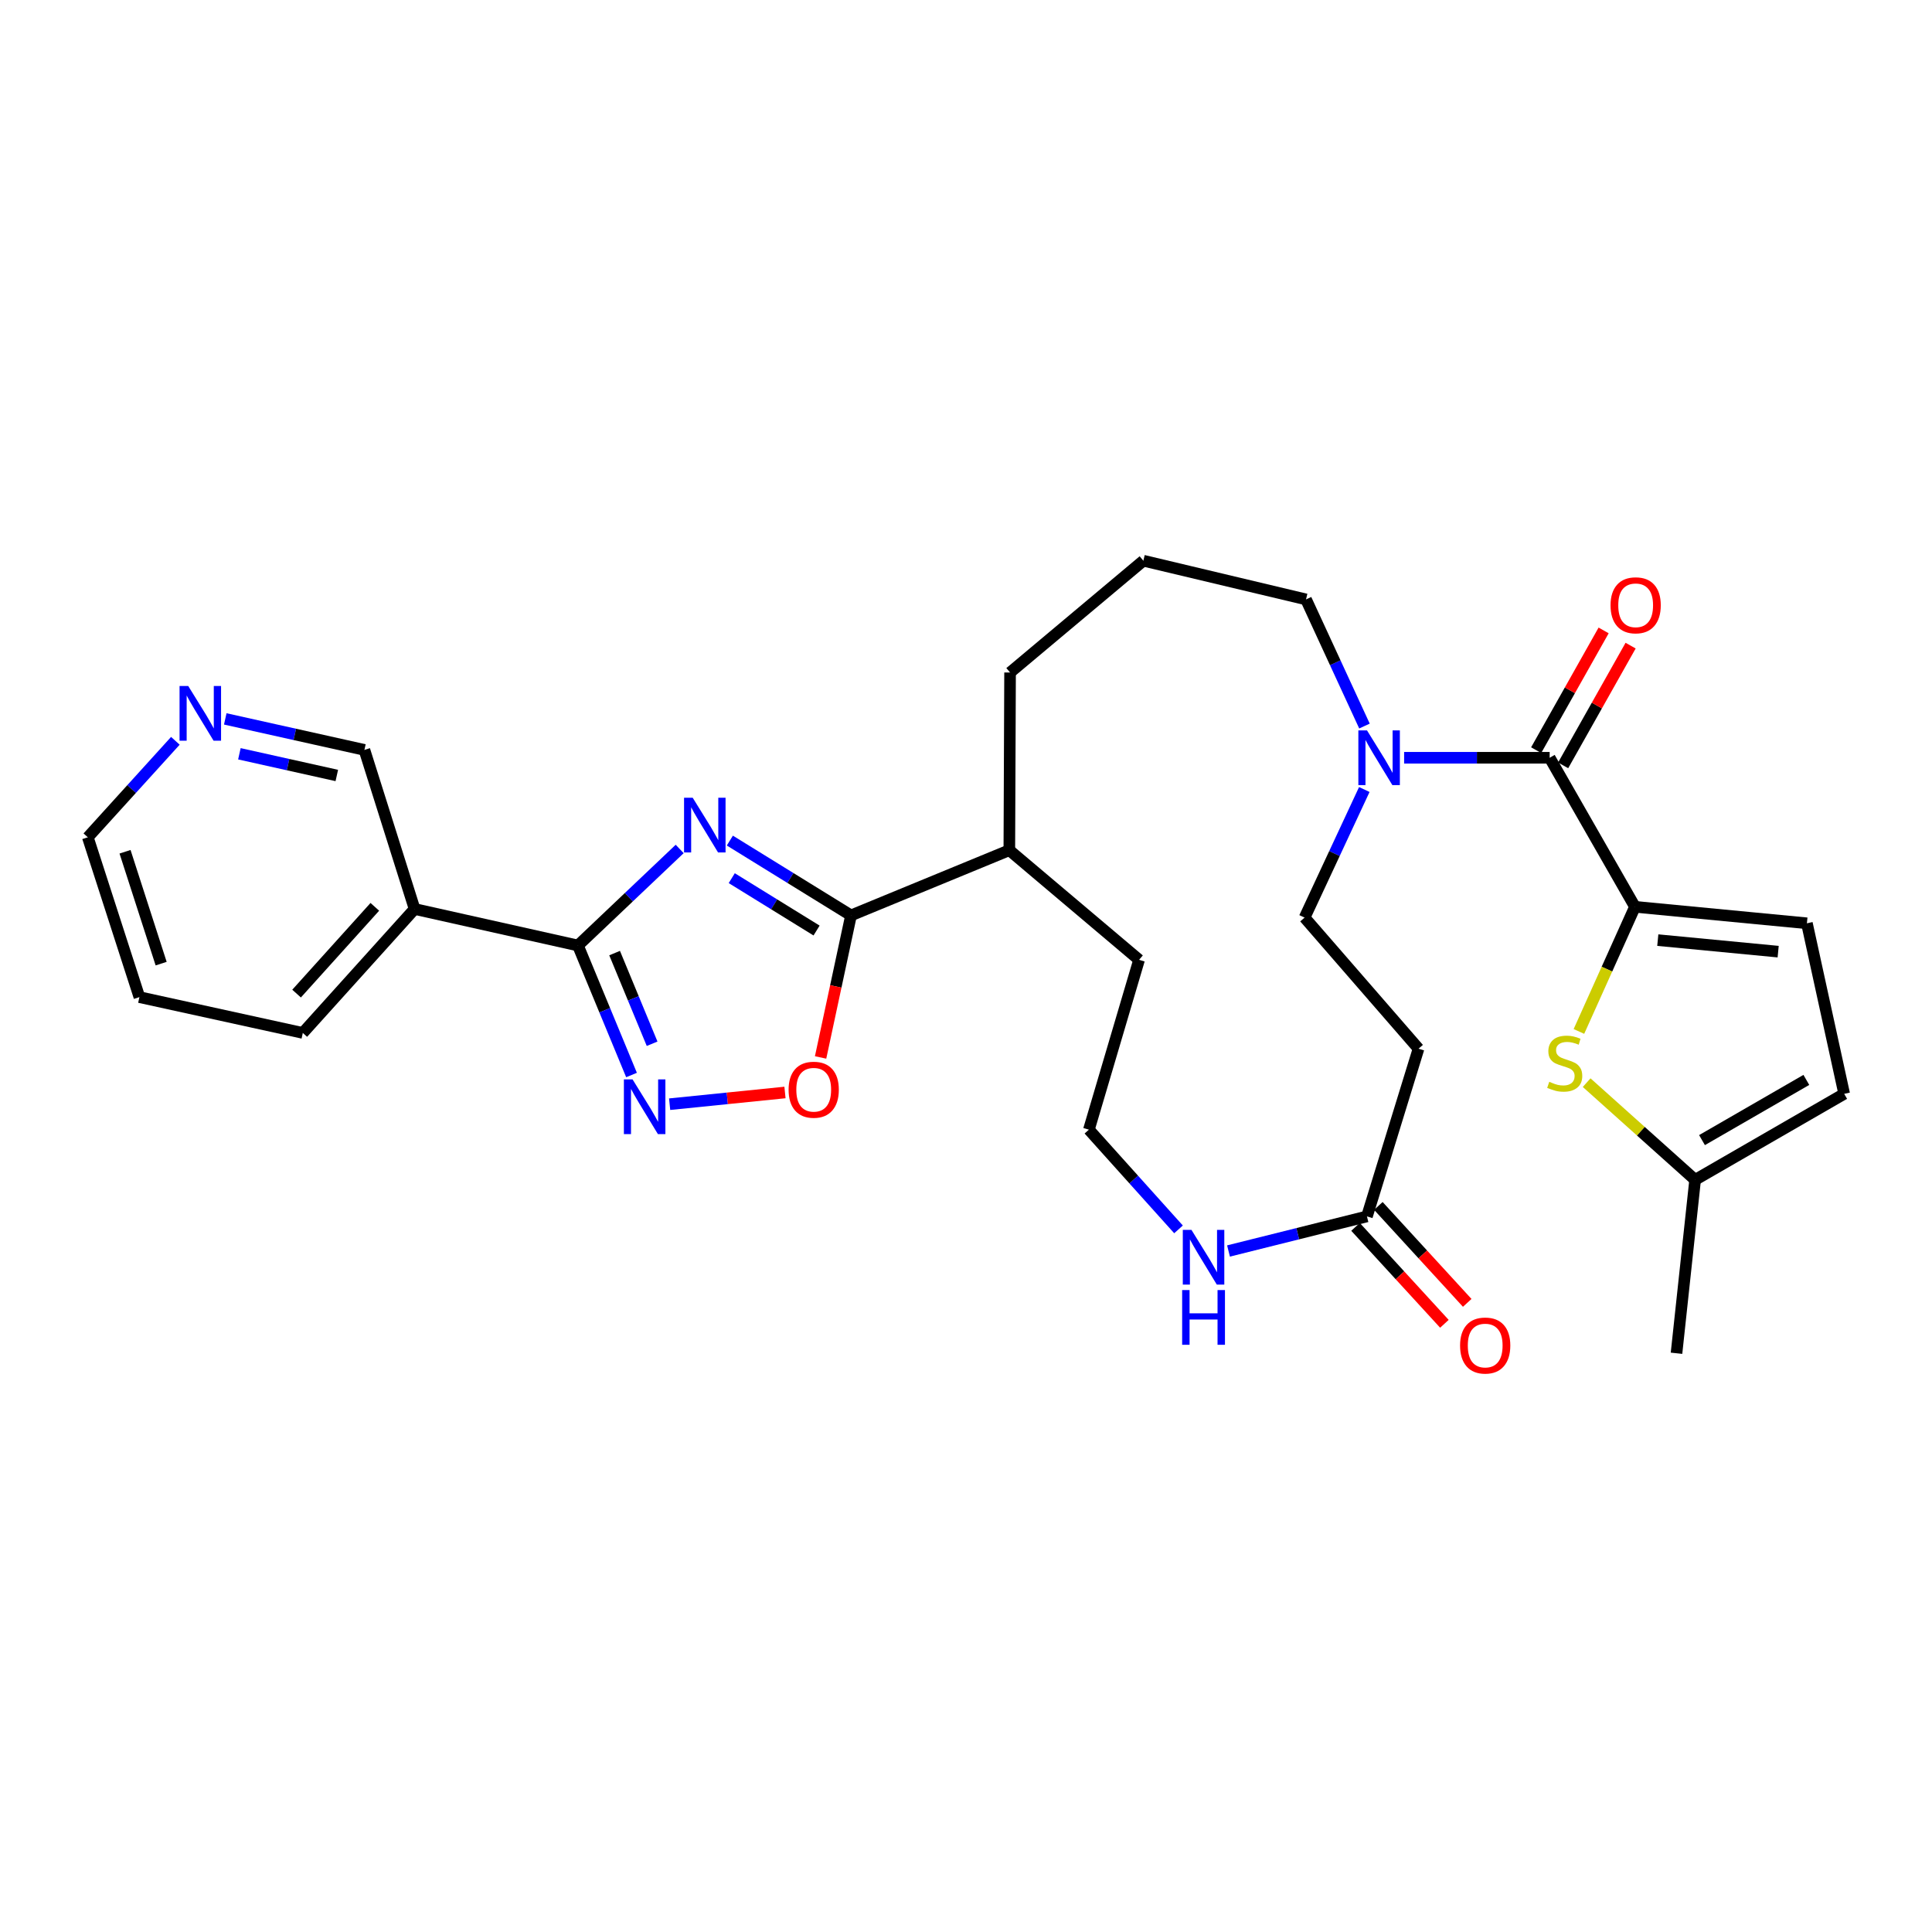 <?xml version='1.0' encoding='iso-8859-1'?>
<svg version='1.1' baseProfile='full'
              xmlns='http://www.w3.org/2000/svg'
                      xmlns:rdkit='http://www.rdkit.org/xml'
                      xmlns:xlink='http://www.w3.org/1999/xlink'
                  xml:space='preserve'
width='1000px' height='1000px' viewBox='0 0 1000 1000'>
<!-- END OF HEADER -->
<rect style='opacity:1.0;fill:#FFFFFF;stroke:none' width='1000' height='1000' x='0' y='0'> </rect>
<path class='bond-0' d='M 351.802,439.418 L 325.473,464.404' style='fill:none;fill-rule:evenodd;stroke:#0000FF;stroke-width:6px;stroke-linecap:butt;stroke-linejoin:miter;stroke-opacity:1' />
<path class='bond-0' d='M 325.473,464.404 L 299.145,489.39' style='fill:none;fill-rule:evenodd;stroke:#000000;stroke-width:6px;stroke-linecap:butt;stroke-linejoin:miter;stroke-opacity:1' />
<path class='bond-2' d='M 377.769,435.084 L 409.127,454.448' style='fill:none;fill-rule:evenodd;stroke:#0000FF;stroke-width:6px;stroke-linecap:butt;stroke-linejoin:miter;stroke-opacity:1' />
<path class='bond-2' d='M 409.127,454.448 L 440.485,473.812' style='fill:none;fill-rule:evenodd;stroke:#000000;stroke-width:6px;stroke-linecap:butt;stroke-linejoin:miter;stroke-opacity:1' />
<path class='bond-2' d='M 378.753,454.534 L 400.704,468.089' style='fill:none;fill-rule:evenodd;stroke:#0000FF;stroke-width:6px;stroke-linecap:butt;stroke-linejoin:miter;stroke-opacity:1' />
<path class='bond-2' d='M 400.704,468.089 L 422.654,481.644' style='fill:none;fill-rule:evenodd;stroke:#000000;stroke-width:6px;stroke-linecap:butt;stroke-linejoin:miter;stroke-opacity:1' />
<path class='bond-3' d='M 299.145,489.39 L 313.01,522.909' style='fill:none;fill-rule:evenodd;stroke:#000000;stroke-width:6px;stroke-linecap:butt;stroke-linejoin:miter;stroke-opacity:1' />
<path class='bond-3' d='M 313.01,522.909 L 326.876,556.428' style='fill:none;fill-rule:evenodd;stroke:#0000FF;stroke-width:6px;stroke-linecap:butt;stroke-linejoin:miter;stroke-opacity:1' />
<path class='bond-3' d='M 318.119,493.317 L 327.825,516.781' style='fill:none;fill-rule:evenodd;stroke:#000000;stroke-width:6px;stroke-linecap:butt;stroke-linejoin:miter;stroke-opacity:1' />
<path class='bond-3' d='M 327.825,516.781 L 337.531,540.244' style='fill:none;fill-rule:evenodd;stroke:#0000FF;stroke-width:6px;stroke-linecap:butt;stroke-linejoin:miter;stroke-opacity:1' />
<path class='bond-9' d='M 299.145,489.39 L 214.593,470.49' style='fill:none;fill-rule:evenodd;stroke:#000000;stroke-width:6px;stroke-linecap:butt;stroke-linejoin:miter;stroke-opacity:1' />
<path class='bond-1' d='M 846.249,469.367 L 802.098,392.217' style='fill:none;fill-rule:evenodd;stroke:#000000;stroke-width:6px;stroke-linecap:butt;stroke-linejoin:miter;stroke-opacity:1' />
<path class='bond-5' d='M 846.249,469.367 L 831.747,501.623' style='fill:none;fill-rule:evenodd;stroke:#000000;stroke-width:6px;stroke-linecap:butt;stroke-linejoin:miter;stroke-opacity:1' />
<path class='bond-5' d='M 831.747,501.623 L 817.245,533.878' style='fill:none;fill-rule:evenodd;stroke:#CCCC00;stroke-width:6px;stroke-linecap:butt;stroke-linejoin:miter;stroke-opacity:1' />
<path class='bond-8' d='M 846.249,469.367 L 935.254,477.891' style='fill:none;fill-rule:evenodd;stroke:#000000;stroke-width:6px;stroke-linecap:butt;stroke-linejoin:miter;stroke-opacity:1' />
<path class='bond-8' d='M 858.071,486.605 L 920.374,492.572' style='fill:none;fill-rule:evenodd;stroke:#000000;stroke-width:6px;stroke-linecap:butt;stroke-linejoin:miter;stroke-opacity:1' />
<path class='bond-6' d='M 440.485,473.812 L 432.611,510.572' style='fill:none;fill-rule:evenodd;stroke:#000000;stroke-width:6px;stroke-linecap:butt;stroke-linejoin:miter;stroke-opacity:1' />
<path class='bond-6' d='M 432.611,510.572 L 424.737,547.332' style='fill:none;fill-rule:evenodd;stroke:#FF0000;stroke-width:6px;stroke-linecap:butt;stroke-linejoin:miter;stroke-opacity:1' />
<path class='bond-17' d='M 440.485,473.812 L 522.427,440.064' style='fill:none;fill-rule:evenodd;stroke:#000000;stroke-width:6px;stroke-linecap:butt;stroke-linejoin:miter;stroke-opacity:1' />
<path class='bond-30' d='M 346.606,571.531 L 376.454,568.5' style='fill:none;fill-rule:evenodd;stroke:#0000FF;stroke-width:6px;stroke-linecap:butt;stroke-linejoin:miter;stroke-opacity:1' />
<path class='bond-30' d='M 376.454,568.5 L 406.302,565.468' style='fill:none;fill-rule:evenodd;stroke:#FF0000;stroke-width:6px;stroke-linecap:butt;stroke-linejoin:miter;stroke-opacity:1' />
<path class='bond-4' d='M 802.098,392.217 L 764.434,392.217' style='fill:none;fill-rule:evenodd;stroke:#000000;stroke-width:6px;stroke-linecap:butt;stroke-linejoin:miter;stroke-opacity:1' />
<path class='bond-4' d='M 764.434,392.217 L 726.77,392.217' style='fill:none;fill-rule:evenodd;stroke:#0000FF;stroke-width:6px;stroke-linecap:butt;stroke-linejoin:miter;stroke-opacity:1' />
<path class='bond-16' d='M 809.082,396.153 L 826.543,365.165' style='fill:none;fill-rule:evenodd;stroke:#000000;stroke-width:6px;stroke-linecap:butt;stroke-linejoin:miter;stroke-opacity:1' />
<path class='bond-16' d='M 826.543,365.165 L 844.003,334.177' style='fill:none;fill-rule:evenodd;stroke:#FF0000;stroke-width:6px;stroke-linecap:butt;stroke-linejoin:miter;stroke-opacity:1' />
<path class='bond-16' d='M 795.114,388.282 L 812.575,357.295' style='fill:none;fill-rule:evenodd;stroke:#000000;stroke-width:6px;stroke-linecap:butt;stroke-linejoin:miter;stroke-opacity:1' />
<path class='bond-16' d='M 812.575,357.295 L 830.036,326.307' style='fill:none;fill-rule:evenodd;stroke:#FF0000;stroke-width:6px;stroke-linecap:butt;stroke-linejoin:miter;stroke-opacity:1' />
<path class='bond-11' d='M 821.246,560.378 L 849.321,585.53' style='fill:none;fill-rule:evenodd;stroke:#CCCC00;stroke-width:6px;stroke-linecap:butt;stroke-linejoin:miter;stroke-opacity:1' />
<path class='bond-11' d='M 849.321,585.53 L 877.395,610.681' style='fill:none;fill-rule:evenodd;stroke:#000000;stroke-width:6px;stroke-linecap:butt;stroke-linejoin:miter;stroke-opacity:1' />
<path class='bond-7' d='M 706.247,375.801 L 691.122,343.029' style='fill:none;fill-rule:evenodd;stroke:#0000FF;stroke-width:6px;stroke-linecap:butt;stroke-linejoin:miter;stroke-opacity:1' />
<path class='bond-7' d='M 691.122,343.029 L 675.997,310.258' style='fill:none;fill-rule:evenodd;stroke:#000000;stroke-width:6px;stroke-linecap:butt;stroke-linejoin:miter;stroke-opacity:1' />
<path class='bond-15' d='M 706.159,408.659 L 690.708,441.801' style='fill:none;fill-rule:evenodd;stroke:#0000FF;stroke-width:6px;stroke-linecap:butt;stroke-linejoin:miter;stroke-opacity:1' />
<path class='bond-15' d='M 690.708,441.801 L 675.257,474.943' style='fill:none;fill-rule:evenodd;stroke:#000000;stroke-width:6px;stroke-linecap:butt;stroke-linejoin:miter;stroke-opacity:1' />
<path class='bond-13' d='M 935.254,477.891 L 954.545,566.166' style='fill:none;fill-rule:evenodd;stroke:#000000;stroke-width:6px;stroke-linecap:butt;stroke-linejoin:miter;stroke-opacity:1' />
<path class='bond-20' d='M 214.593,470.49 L 188.621,388.147' style='fill:none;fill-rule:evenodd;stroke:#000000;stroke-width:6px;stroke-linecap:butt;stroke-linejoin:miter;stroke-opacity:1' />
<path class='bond-23' d='M 214.593,470.49 L 156.735,534.645' style='fill:none;fill-rule:evenodd;stroke:#000000;stroke-width:6px;stroke-linecap:butt;stroke-linejoin:miter;stroke-opacity:1' />
<path class='bond-23' d='M 194.009,469.376 L 153.508,514.284' style='fill:none;fill-rule:evenodd;stroke:#000000;stroke-width:6px;stroke-linecap:butt;stroke-linejoin:miter;stroke-opacity:1' />
<path class='bond-10' d='M 707.527,629.608 L 671.702,638.562' style='fill:none;fill-rule:evenodd;stroke:#000000;stroke-width:6px;stroke-linecap:butt;stroke-linejoin:miter;stroke-opacity:1' />
<path class='bond-10' d='M 671.702,638.562 L 635.877,647.515' style='fill:none;fill-rule:evenodd;stroke:#0000FF;stroke-width:6px;stroke-linecap:butt;stroke-linejoin:miter;stroke-opacity:1' />
<path class='bond-12' d='M 707.527,629.608 L 734.229,542.803' style='fill:none;fill-rule:evenodd;stroke:#000000;stroke-width:6px;stroke-linecap:butt;stroke-linejoin:miter;stroke-opacity:1' />
<path class='bond-19' d='M 701.618,635.026 L 724.619,660.111' style='fill:none;fill-rule:evenodd;stroke:#000000;stroke-width:6px;stroke-linecap:butt;stroke-linejoin:miter;stroke-opacity:1' />
<path class='bond-19' d='M 724.619,660.111 L 747.619,685.197' style='fill:none;fill-rule:evenodd;stroke:#FF0000;stroke-width:6px;stroke-linecap:butt;stroke-linejoin:miter;stroke-opacity:1' />
<path class='bond-19' d='M 713.435,624.191 L 736.436,649.277' style='fill:none;fill-rule:evenodd;stroke:#000000;stroke-width:6px;stroke-linecap:butt;stroke-linejoin:miter;stroke-opacity:1' />
<path class='bond-19' d='M 736.436,649.277 L 759.436,674.363' style='fill:none;fill-rule:evenodd;stroke:#FF0000;stroke-width:6px;stroke-linecap:butt;stroke-linejoin:miter;stroke-opacity:1' />
<path class='bond-25' d='M 877.395,610.681 L 867.758,700.443' style='fill:none;fill-rule:evenodd;stroke:#000000;stroke-width:6px;stroke-linecap:butt;stroke-linejoin:miter;stroke-opacity:1' />
<path class='bond-33' d='M 877.395,610.681 L 954.545,566.166' style='fill:none;fill-rule:evenodd;stroke:#000000;stroke-width:6px;stroke-linecap:butt;stroke-linejoin:miter;stroke-opacity:1' />
<path class='bond-33' d='M 880.956,590.118 L 934.961,558.957' style='fill:none;fill-rule:evenodd;stroke:#000000;stroke-width:6px;stroke-linecap:butt;stroke-linejoin:miter;stroke-opacity:1' />
<path class='bond-32' d='M 734.229,542.803 L 675.257,474.943' style='fill:none;fill-rule:evenodd;stroke:#000000;stroke-width:6px;stroke-linecap:butt;stroke-linejoin:miter;stroke-opacity:1' />
<path class='bond-14' d='M 609.998,636.324 L 586.805,610.517' style='fill:none;fill-rule:evenodd;stroke:#0000FF;stroke-width:6px;stroke-linecap:butt;stroke-linejoin:miter;stroke-opacity:1' />
<path class='bond-14' d='M 586.805,610.517 L 563.612,584.709' style='fill:none;fill-rule:evenodd;stroke:#000000;stroke-width:6px;stroke-linecap:butt;stroke-linejoin:miter;stroke-opacity:1' />
<path class='bond-27' d='M 522.427,440.064 L 589.584,496.809' style='fill:none;fill-rule:evenodd;stroke:#000000;stroke-width:6px;stroke-linecap:butt;stroke-linejoin:miter;stroke-opacity:1' />
<path class='bond-28' d='M 522.427,440.064 L 522.81,348.085' style='fill:none;fill-rule:evenodd;stroke:#000000;stroke-width:6px;stroke-linecap:butt;stroke-linejoin:miter;stroke-opacity:1' />
<path class='bond-18' d='M 116.593,372.098 L 152.607,380.123' style='fill:none;fill-rule:evenodd;stroke:#0000FF;stroke-width:6px;stroke-linecap:butt;stroke-linejoin:miter;stroke-opacity:1' />
<path class='bond-18' d='M 152.607,380.123 L 188.621,388.147' style='fill:none;fill-rule:evenodd;stroke:#000000;stroke-width:6px;stroke-linecap:butt;stroke-linejoin:miter;stroke-opacity:1' />
<path class='bond-18' d='M 123.911,390.154 L 149.121,395.771' style='fill:none;fill-rule:evenodd;stroke:#0000FF;stroke-width:6px;stroke-linecap:butt;stroke-linejoin:miter;stroke-opacity:1' />
<path class='bond-18' d='M 149.121,395.771 L 174.33,401.388' style='fill:none;fill-rule:evenodd;stroke:#000000;stroke-width:6px;stroke-linecap:butt;stroke-linejoin:miter;stroke-opacity:1' />
<path class='bond-31' d='M 90.772,383.443 L 68.113,408.414' style='fill:none;fill-rule:evenodd;stroke:#0000FF;stroke-width:6px;stroke-linecap:butt;stroke-linejoin:miter;stroke-opacity:1' />
<path class='bond-31' d='M 68.113,408.414 L 45.455,433.384' style='fill:none;fill-rule:evenodd;stroke:#000000;stroke-width:6px;stroke-linecap:butt;stroke-linejoin:miter;stroke-opacity:1' />
<path class='bond-21' d='M 563.612,584.709 L 589.584,496.809' style='fill:none;fill-rule:evenodd;stroke:#000000;stroke-width:6px;stroke-linecap:butt;stroke-linejoin:miter;stroke-opacity:1' />
<path class='bond-22' d='M 675.997,310.258 L 591.802,290.218' style='fill:none;fill-rule:evenodd;stroke:#000000;stroke-width:6px;stroke-linecap:butt;stroke-linejoin:miter;stroke-opacity:1' />
<path class='bond-29' d='M 156.735,534.645 L 72.157,516.11' style='fill:none;fill-rule:evenodd;stroke:#000000;stroke-width:6px;stroke-linecap:butt;stroke-linejoin:miter;stroke-opacity:1' />
<path class='bond-24' d='M 591.802,290.218 L 522.81,348.085' style='fill:none;fill-rule:evenodd;stroke:#000000;stroke-width:6px;stroke-linecap:butt;stroke-linejoin:miter;stroke-opacity:1' />
<path class='bond-26' d='M 45.455,433.384 L 72.157,516.11' style='fill:none;fill-rule:evenodd;stroke:#000000;stroke-width:6px;stroke-linecap:butt;stroke-linejoin:miter;stroke-opacity:1' />
<path class='bond-26' d='M 64.717,440.868 L 83.409,498.776' style='fill:none;fill-rule:evenodd;stroke:#000000;stroke-width:6px;stroke-linecap:butt;stroke-linejoin:miter;stroke-opacity:1' />
<path  class='atom-0' d='M 358.545 412.918
L 367.825 427.918
Q 368.745 429.398, 370.225 432.078
Q 371.705 434.758, 371.785 434.918
L 371.785 412.918
L 375.545 412.918
L 375.545 441.238
L 371.665 441.238
L 361.705 424.838
Q 360.545 422.918, 359.305 420.718
Q 358.105 418.518, 357.745 417.838
L 357.745 441.238
L 354.065 441.238
L 354.065 412.918
L 358.545 412.918
' fill='#0000FF'/>
<path  class='atom-4' d='M 327.407 558.686
L 336.687 573.686
Q 337.607 575.166, 339.087 577.846
Q 340.567 580.526, 340.647 580.686
L 340.647 558.686
L 344.407 558.686
L 344.407 587.006
L 340.527 587.006
L 330.567 570.606
Q 329.407 568.686, 328.167 566.486
Q 326.967 564.286, 326.607 563.606
L 326.607 587.006
L 322.927 587.006
L 322.927 558.686
L 327.407 558.686
' fill='#0000FF'/>
<path  class='atom-6' d='M 801.9 559.934
Q 802.22 560.054, 803.54 560.614
Q 804.86 561.174, 806.3 561.534
Q 807.78 561.854, 809.22 561.854
Q 811.9 561.854, 813.46 560.574
Q 815.02 559.254, 815.02 556.974
Q 815.02 555.414, 814.22 554.454
Q 813.46 553.494, 812.26 552.974
Q 811.06 552.454, 809.06 551.854
Q 806.54 551.094, 805.02 550.374
Q 803.54 549.654, 802.46 548.134
Q 801.42 546.614, 801.42 544.054
Q 801.42 540.494, 803.82 538.294
Q 806.26 536.094, 811.06 536.094
Q 814.34 536.094, 818.06 537.654
L 817.14 540.734
Q 813.74 539.334, 811.18 539.334
Q 808.42 539.334, 806.9 540.494
Q 805.38 541.614, 805.42 543.574
Q 805.42 545.094, 806.18 546.014
Q 806.98 546.934, 808.1 547.454
Q 809.26 547.974, 811.18 548.574
Q 813.74 549.374, 815.26 550.174
Q 816.78 550.974, 817.86 552.614
Q 818.98 554.214, 818.98 556.974
Q 818.98 560.894, 816.34 563.014
Q 813.74 565.094, 809.38 565.094
Q 806.86 565.094, 804.94 564.534
Q 803.06 564.014, 800.82 563.094
L 801.9 559.934
' fill='#CCCC00'/>
<path  class='atom-7' d='M 408.176 564.037
Q 408.176 557.237, 411.536 553.437
Q 414.896 549.637, 421.176 549.637
Q 427.456 549.637, 430.816 553.437
Q 434.176 557.237, 434.176 564.037
Q 434.176 570.917, 430.776 574.837
Q 427.376 578.717, 421.176 578.717
Q 414.936 578.717, 411.536 574.837
Q 408.176 570.957, 408.176 564.037
M 421.176 575.517
Q 425.496 575.517, 427.816 572.637
Q 430.176 569.717, 430.176 564.037
Q 430.176 558.477, 427.816 555.677
Q 425.496 552.837, 421.176 552.837
Q 416.856 552.837, 414.496 555.637
Q 412.176 558.437, 412.176 564.037
Q 412.176 569.757, 414.496 572.637
Q 416.856 575.517, 421.176 575.517
' fill='#FF0000'/>
<path  class='atom-8' d='M 707.564 378.057
L 716.844 393.057
Q 717.764 394.537, 719.244 397.217
Q 720.724 399.897, 720.804 400.057
L 720.804 378.057
L 724.564 378.057
L 724.564 406.377
L 720.684 406.377
L 710.724 389.977
Q 709.564 388.057, 708.324 385.857
Q 707.124 383.657, 706.764 382.977
L 706.764 406.377
L 703.084 406.377
L 703.084 378.057
L 707.564 378.057
' fill='#0000FF'/>
<path  class='atom-15' d='M 616.697 636.584
L 625.977 651.584
Q 626.897 653.064, 628.377 655.744
Q 629.857 658.424, 629.937 658.584
L 629.937 636.584
L 633.697 636.584
L 633.697 664.904
L 629.817 664.904
L 619.857 648.504
Q 618.697 646.584, 617.457 644.384
Q 616.257 642.184, 615.897 641.504
L 615.897 664.904
L 612.217 664.904
L 612.217 636.584
L 616.697 636.584
' fill='#0000FF'/>
<path  class='atom-15' d='M 611.877 667.736
L 615.717 667.736
L 615.717 679.776
L 630.197 679.776
L 630.197 667.736
L 634.037 667.736
L 634.037 696.056
L 630.197 696.056
L 630.197 682.976
L 615.717 682.976
L 615.717 696.056
L 611.877 696.056
L 611.877 667.736
' fill='#0000FF'/>
<path  class='atom-17' d='M 833.614 313.295
Q 833.614 306.495, 836.974 302.695
Q 840.334 298.895, 846.614 298.895
Q 852.894 298.895, 856.254 302.695
Q 859.614 306.495, 859.614 313.295
Q 859.614 320.175, 856.214 324.095
Q 852.814 327.975, 846.614 327.975
Q 840.374 327.975, 836.974 324.095
Q 833.614 320.215, 833.614 313.295
M 846.614 324.775
Q 850.934 324.775, 853.254 321.895
Q 855.614 318.975, 855.614 313.295
Q 855.614 307.735, 853.254 304.935
Q 850.934 302.095, 846.614 302.095
Q 842.294 302.095, 839.934 304.895
Q 837.614 307.695, 837.614 313.295
Q 837.614 319.015, 839.934 321.895
Q 842.294 324.775, 846.614 324.775
' fill='#FF0000'/>
<path  class='atom-19' d='M 97.418 355.06
L 106.698 370.06
Q 107.618 371.54, 109.098 374.22
Q 110.578 376.9, 110.658 377.06
L 110.658 355.06
L 114.418 355.06
L 114.418 383.38
L 110.538 383.38
L 100.578 366.98
Q 99.418 365.06, 98.178 362.86
Q 96.978 360.66, 96.618 359.98
L 96.618 383.38
L 92.938 383.38
L 92.938 355.06
L 97.418 355.06
' fill='#0000FF'/>
<path  class='atom-20' d='M 755.734 696.444
Q 755.734 689.644, 759.094 685.844
Q 762.454 682.044, 768.734 682.044
Q 775.014 682.044, 778.374 685.844
Q 781.734 689.644, 781.734 696.444
Q 781.734 703.324, 778.334 707.244
Q 774.934 711.124, 768.734 711.124
Q 762.494 711.124, 759.094 707.244
Q 755.734 703.364, 755.734 696.444
M 768.734 707.924
Q 773.054 707.924, 775.374 705.044
Q 777.734 702.124, 777.734 696.444
Q 777.734 690.884, 775.374 688.084
Q 773.054 685.244, 768.734 685.244
Q 764.414 685.244, 762.054 688.044
Q 759.734 690.844, 759.734 696.444
Q 759.734 702.164, 762.054 705.044
Q 764.414 707.924, 768.734 707.924
' fill='#FF0000'/>
</svg>
